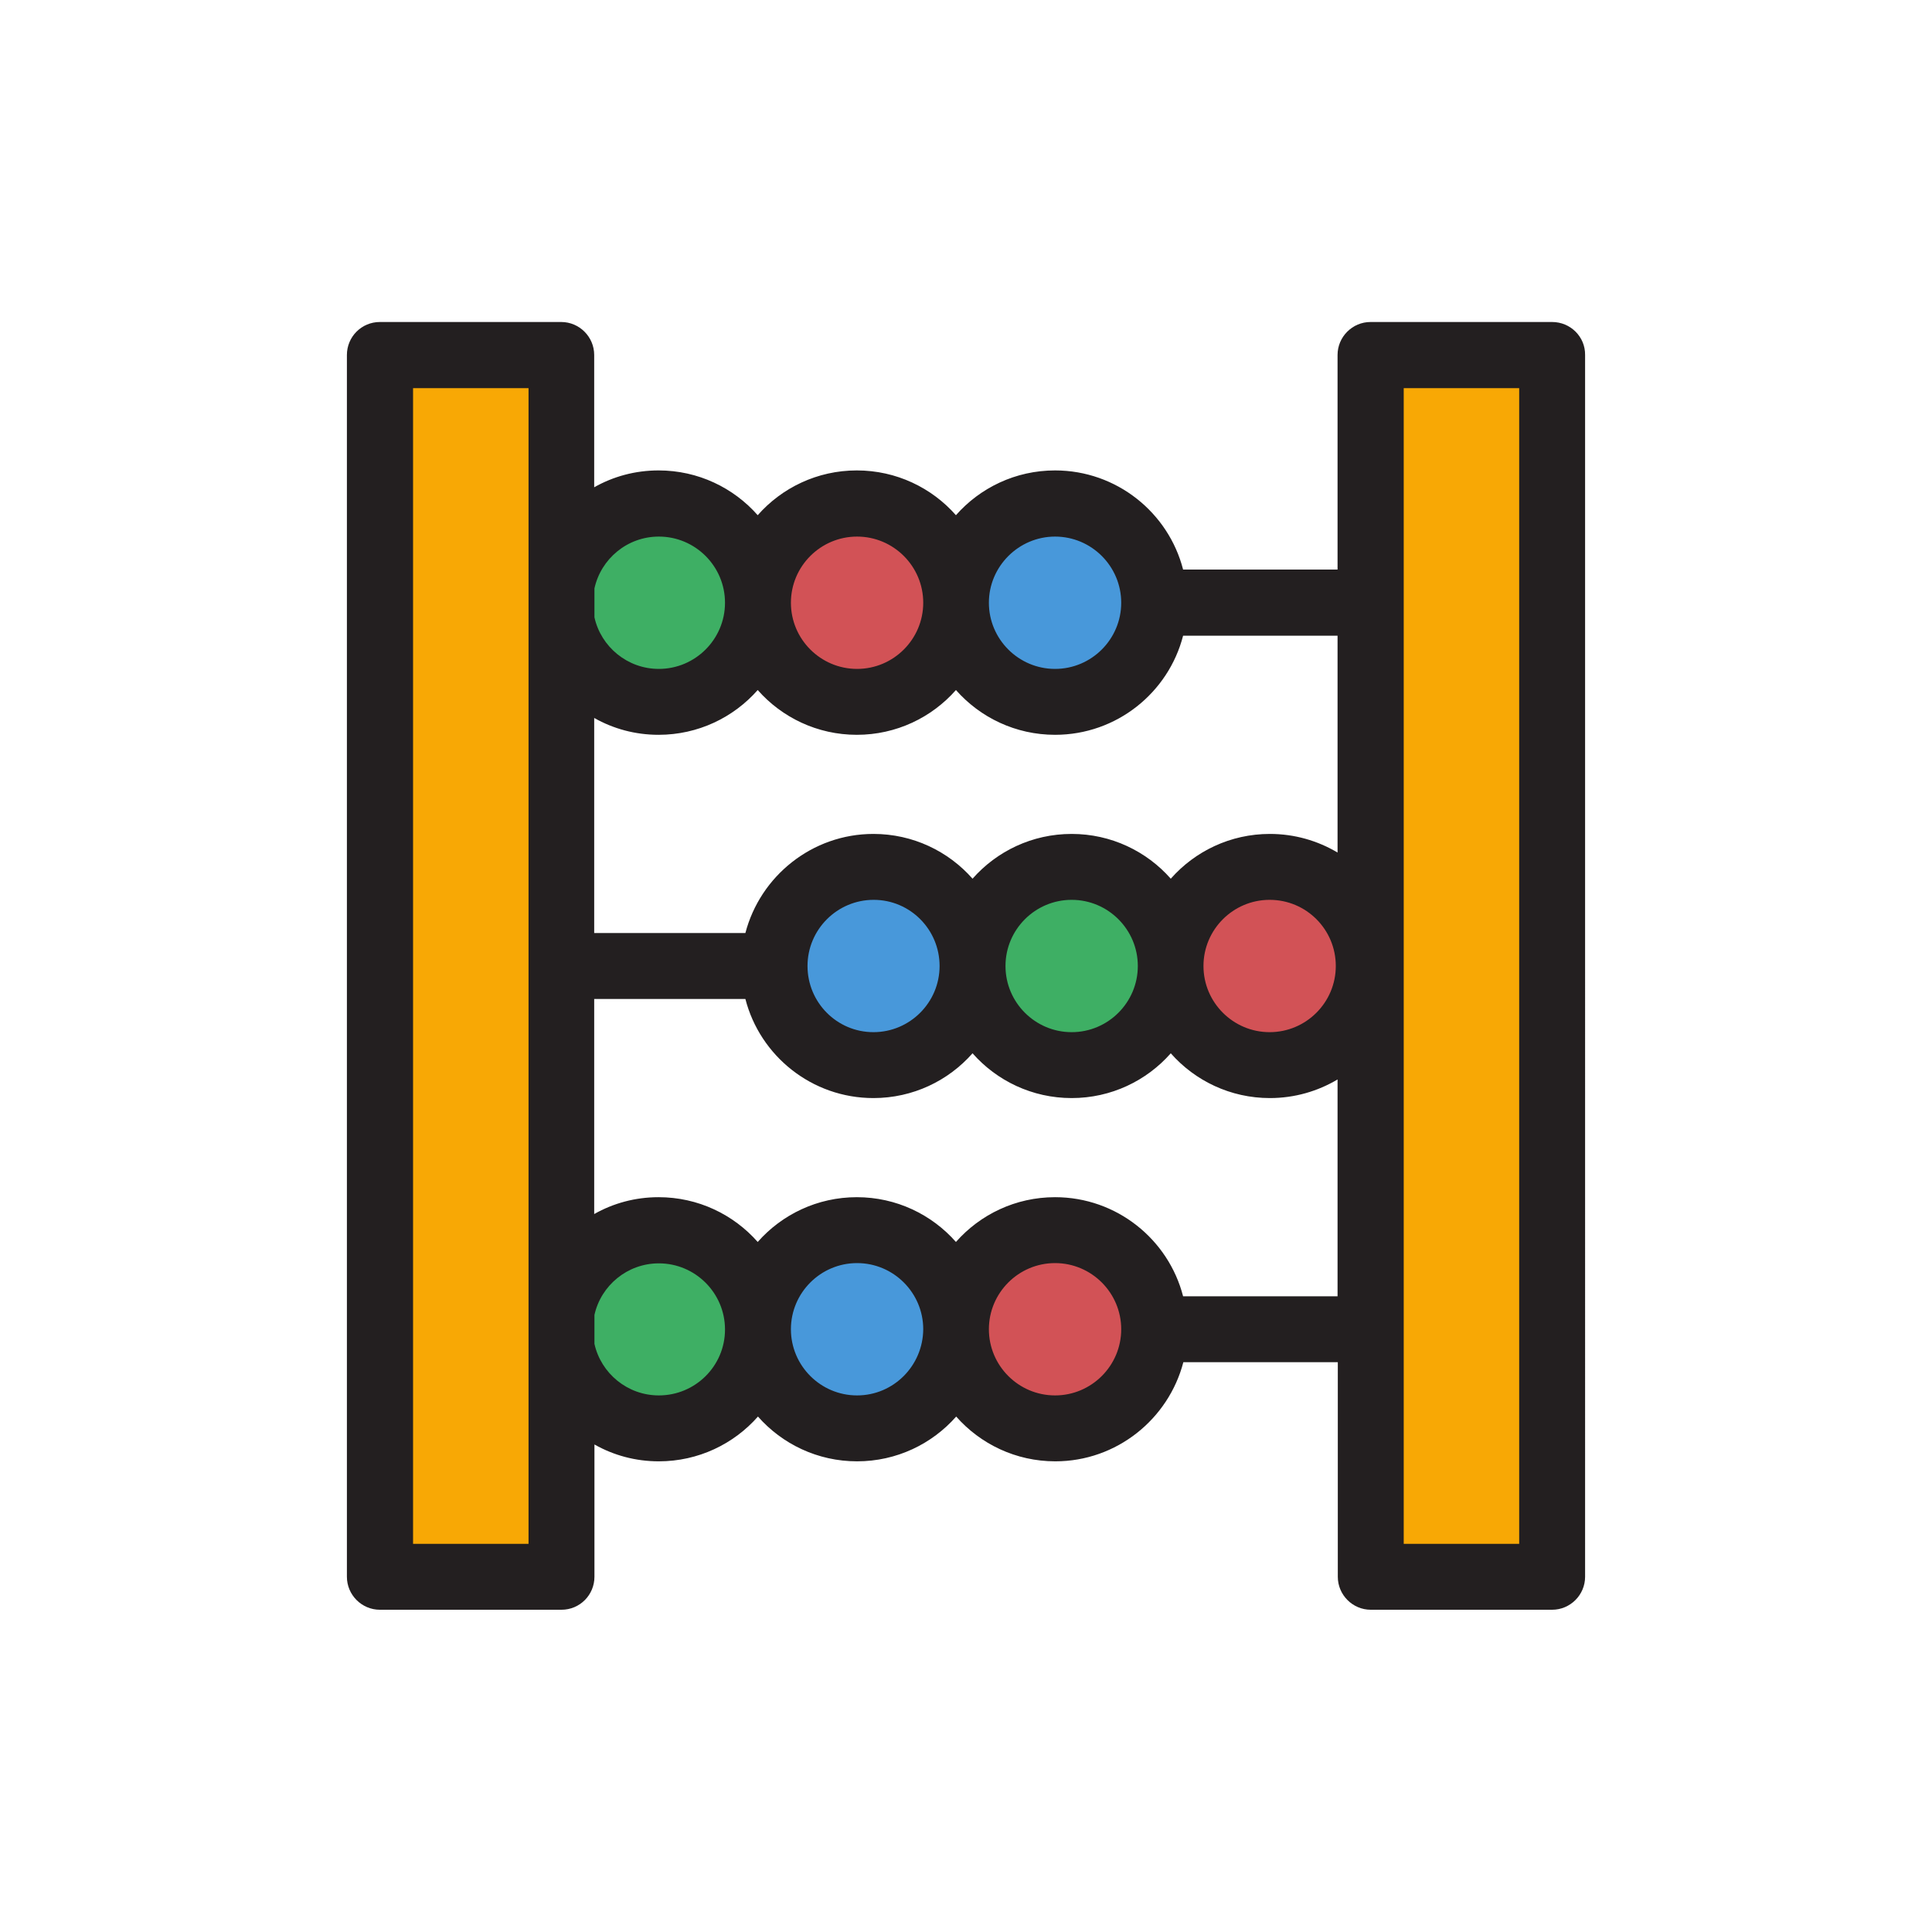<?xml version="1.0" encoding="utf-8"?>
<svg version="1.1" id="Layer_1" xmlns="http://www.w3.org/2000/svg" xmlns:xlink="http://www.w3.org/1999/xlink" x="0px" y="0px"
	 viewBox="0 0 768 768" style="enable-background:new 0 0 768 768;" xml:space="preserve">
<style type="text/css">
	.st0{fill:#F8A805;}
	.st1{fill:#D25256;}
	.st2{fill:#3EAF64;}
	.st3{fill:#4898DA;}
	.st4{fill:#231F20;}
</style>
<rect x="151" y="141.1" class="st0" width="72.2" height="485.7"/>
<rect x="544.8" y="141.1" class="st0" width="72.2" height="485.7"/>
<circle class="st1" cx="504.8" cy="384" r="39.4"/>
<circle class="st2" cx="426" cy="384" r="39.4"/>
<circle class="st3" cx="347.2" cy="384" r="39.4"/>
<circle class="st2" cx="261.9" cy="239.6" r="39.4"/>
<circle class="st1" cx="340.7" cy="239.6" r="39.4"/>
<ellipse transform="matrix(0.16 -0.987 0.987 0.16 115.762 615.242)" class="st3" cx="419.4" cy="239.6" rx="39.4" ry="39.4"/>
<circle class="st2" cx="261.9" cy="528.4" r="39.4"/>
<circle class="st3" cx="340.7" cy="528.4" r="39.4"/>
<circle class="st1" cx="419.4" cy="528.4" r="39.4"/>
<path class="st4" d="M617,128h-72.2c-7.2,0-13.1,5.9-13.1,13.1v85.3h-61.4c-5.8-22.6-26.4-39.4-50.9-39.4
	c-15.7,0-29.8,6.9-39.4,17.8c-9.6-10.9-23.7-17.8-39.4-17.8s-29.8,6.9-39.4,17.8c-9.6-10.9-23.7-17.8-39.4-17.8
	c-9.3,0-18,2.4-25.6,6.7v-52.6c0-7.2-5.9-13.1-13.1-13.1H151c-7.3,0-13.1,5.9-13.1,13.1v485.7c0,7.2,5.9,13.1,13.1,13.1h72.2
	c7.3,0,13.1-5.9,13.1-13.1v-52.6c7.6,4.3,16.3,6.7,25.6,6.7c15.7,0,29.8-6.9,39.4-17.8c9.6,10.9,23.7,17.8,39.4,17.8
	c15.7,0,29.8-6.9,39.4-17.8c9.6,10.9,23.7,17.8,39.4,17.8c24.4,0,45-16.8,50.9-39.4h61.4v85.3c0,7.2,5.9,13.1,13.1,13.1H617
	c7.2,0,13.1-5.9,13.1-13.1V141.1C630.2,133.9,624.3,128,617,128z M470.3,252.7h61.4v86.2c-7.9-4.7-17.1-7.4-26.9-7.4
	c-15.7,0-29.8,6.9-39.4,17.8c-9.6-10.9-23.7-17.8-39.4-17.8s-29.8,6.9-39.4,17.8c-9.6-10.9-23.7-17.8-39.4-17.8
	c-24.4,0-45,16.8-50.9,39.4h-60.1v-85.5c7.6,4.3,16.3,6.7,25.6,6.7c15.7,0,29.8-6.9,39.4-17.8c9.6,10.9,23.7,17.8,39.4,17.8
	s29.8-6.9,39.4-17.8c9.6,10.9,23.7,17.8,39.4,17.8C443.9,292.1,464.5,275.3,470.3,252.7z M531,384c0,14.5-11.8,26.3-26.3,26.3
	c-14.5,0-26.3-11.8-26.3-26.3s11.8-26.3,26.3-26.3C519.3,357.7,531,369.5,531,384z M452.3,384c0,14.5-11.8,26.3-26.3,26.3
	s-26.3-11.8-26.3-26.3s11.8-26.3,26.3-26.3S452.3,369.5,452.3,384z M373.5,384c0,14.5-11.8,26.3-26.3,26.3S321,398.5,321,384
	s11.8-26.3,26.3-26.3S373.5,369.5,373.5,384z M419.4,213.3c14.5,0,26.3,11.8,26.3,26.3s-11.8,26.3-26.3,26.3s-26.3-11.8-26.3-26.3
	S405,213.3,419.4,213.3z M340.7,213.3c14.5,0,26.3,11.8,26.3,26.3s-11.8,26.3-26.3,26.3s-26.3-11.8-26.3-26.3
	S326.2,213.3,340.7,213.3z M261.9,213.3c14.5,0,26.3,11.8,26.3,26.3s-11.8,26.3-26.3,26.3c-12.5,0-23-8.8-25.6-20.5v-11.5
	C238.9,222.1,249.4,213.3,261.9,213.3z M210.1,613.7h-45.9V154.3h45.9L210.1,613.7L210.1,613.7z M261.9,554.7
	c-12.5,0-23-8.8-25.6-20.5v-11.5c2.6-11.7,13.1-20.5,25.6-20.5c14.5,0,26.3,11.8,26.3,26.3S276.4,554.7,261.9,554.7z M340.7,554.7
	c-14.5,0-26.3-11.8-26.3-26.3c0-14.5,11.8-26.3,26.3-26.3s26.3,11.8,26.3,26.3C366.9,542.9,355.2,554.7,340.7,554.7z M419.4,554.7
	c-14.5,0-26.3-11.8-26.3-26.3c0-14.5,11.8-26.3,26.3-26.3s26.3,11.8,26.3,26.3C445.7,542.9,433.9,554.7,419.4,554.7z M470.3,515.3
	c-5.8-22.6-26.4-39.4-50.9-39.4c-15.7,0-29.8,6.9-39.4,17.8c-9.6-10.9-23.7-17.8-39.4-17.8s-29.8,6.9-39.4,17.8
	c-9.6-10.9-23.7-17.8-39.4-17.8c-9.3,0-18,2.4-25.6,6.7v-85.5h60.1c5.8,22.6,26.4,39.4,50.9,39.4c15.7,0,29.8-6.9,39.4-17.8
	c9.6,10.9,23.7,17.8,39.4,17.8s29.8-6.9,39.4-17.8c9.6,10.9,23.7,17.8,39.4,17.8c9.8,0,19-2.7,26.9-7.4v86.2L470.3,515.3
	L470.3,515.3z M603.9,613.7h-45.9V154.3h45.9V613.7z"/>
</svg>
